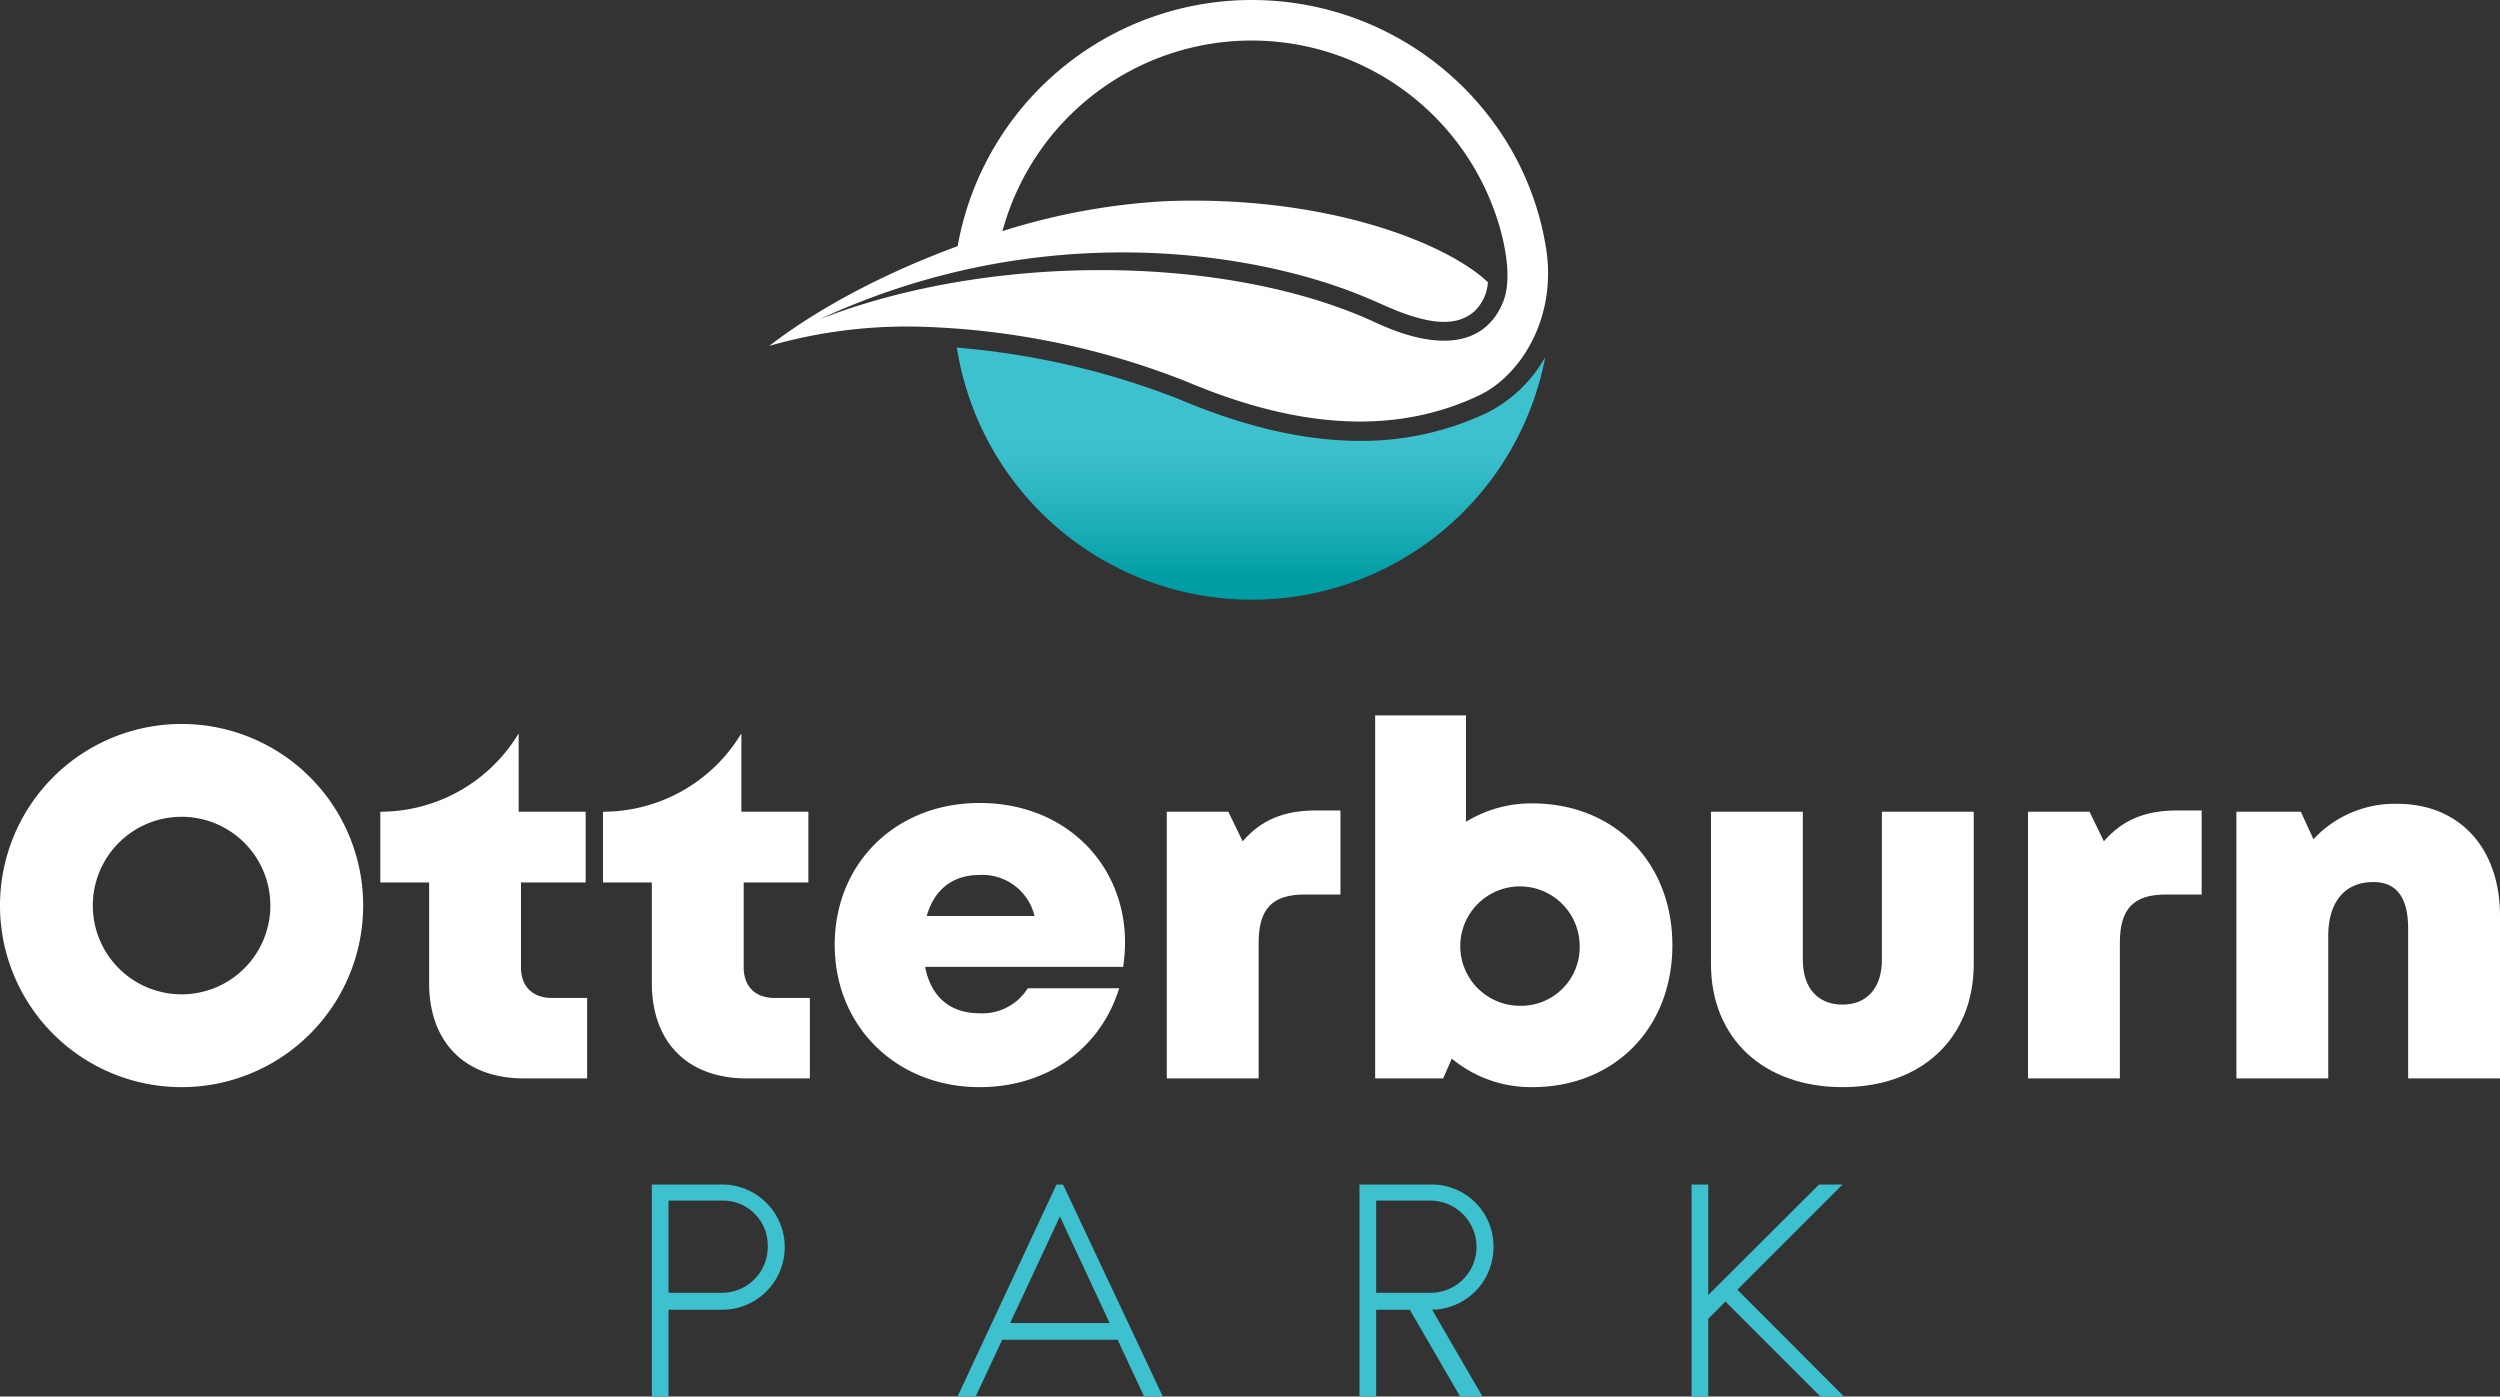<svg id="Layer_1" data-name="Layer 1" xmlns="http://www.w3.org/2000/svg" xmlns:xlink="http://www.w3.org/1999/xlink" viewBox="0 0 387.434 216.427">
  <rect x="0" y="0" width="387.434" height="216.427" fill="#333333" stroke="none"/>
  <defs>
    <linearGradient id="linear-gradient" x1="193.876" y1="57.911" x2="193.876" y2="89.792" gradientUnits="userSpaceOnUse">
      <stop offset="0.311" stop-color="#3ec1ce"/>
      <stop offset="0.477" stop-color="#35bcc8"/>
      <stop offset="0.75" stop-color="#1cadb7"/>
      <stop offset="1" stop-color="#009da4"/>
    </linearGradient>
  </defs>
  <title>Logo_OtterburnPark_Couleurs_light</title>
  <g>
    <g>
      <path d="M174.351,146.069a26.212,26.212,0,0,1-.294,3.769H143.369c.931,4.74,3.942,7.192,8.437,7.192a8.3,8.3,0,0,0,7.472-3.876h14.165c-2.908,9.432-11.269,15.325-21.637,15.325-12.895,0-22.448-9.425-22.448-22.051,0-12.67,9.476-21.987,22.448-21.987,13.322,0,22.546,9.504,22.546,21.626ZM143.62,141.955h16.707a8.306,8.306,0,0,0-8.522-6.359C147.656,135.596,144.772,137.849,143.62,141.955Z" style="fill: #fff"/>
      <path d="M207.733,125.599v13.027h-5.526c-5.04,0-7.151,2.21-7.151,7.481v21.016H180.82V125.795h9.537l2.221,4.587c2.915-3.371,6.465-4.783,11.384-4.783Z" style="fill: #fff"/>
      <path d="M237.459,124.505c12.725,0,21.715,9.142,21.715,21.986s-8.989,21.986-21.715,21.986a19.192,19.192,0,0,1-12.467-4.422l-1.342,3.068H213.115V110.871h14.073v16.483a19.373,19.373,0,0,1,10.27-2.849Zm7.347,21.986a9.252,9.252,0,1,0-9.251,9.382A9.087,9.087,0,0,0,244.806,146.491Z" style="fill: #fff"/>
      <path d="M265.155,149.382V125.795H279.39v22.967c0,4.363,2.345,6.928,6.149,6.928s6.104-2.609,6.104-6.928V125.795h14.235v23.586c0,11.564-8.131,19.097-20.339,19.097S265.155,160.946,265.155,149.382Z" style="fill: #fff"/>
      <path d="M341.199,125.599v13.027h-5.526c-5.04,0-7.15,2.21-7.15,7.481v21.016H314.286V125.795h9.537l2.221,4.587c2.915-3.371,6.465-4.783,11.384-4.783Z" style="fill: #fff"/>
      <path d="M387.434,141.923v25.2H373.199v-23.233c0-4.811-1.808-7.197-5.39-7.197-4.439,0-6.992,3.1-6.992,8.361v22.069H346.582V125.795h9.987l1.954,4.261a17.183,17.183,0,0,1,13.01-5.483C381.13,124.574,387.434,131.394,387.434,141.923Z" style="fill: #fff"/>
      <path d="M85.528,154.656c-3.003,0-4.789-1.786-4.789-4.745V136.758H90.762V125.795H80.379V113.713h-.034a25.017,25.017,0,0,1-21.407,12.083v10.963h7.565v15.595c0,9.184,5.554,14.771,14.694,14.771h9.794v-12.468Z" style="fill: #fff"/>
      <path d="M120.041,154.656c-3.003,0-4.789-1.786-4.789-4.745V136.758h10.024V125.795H114.893V113.713h-.034a25.017,25.017,0,0,1-21.407,12.083v10.963h7.565v15.595c0,9.184,5.555,14.771,14.694,14.771h9.794v-12.468Z" style="fill: #fff"/>
      <path d="M28.141,112.196a28.141,28.141,0,1,0,28.141,28.141A28.141,28.141,0,0,0,28.141,112.196Zm0,41.899a13.758,13.758,0,1,1,13.757-13.757A13.757,13.757,0,0,1,28.141,154.095Z" style="fill: #fff"/>
    </g>
    <g>
      <path d="M101.015,183.568h10.734a9.705,9.705,0,1,1,.044,19.408h-8.193v13.45h-2.585Zm10.734,16.78a7.097,7.097,0,0,0,7.229-7.098,6.936,6.936,0,0,0-7.229-7.185h-8.148v14.283Z" style="fill: #3ec1ce"/>
      <path d="M173.194,207.621H155.319l-4.118,8.806h-2.804l15.334-32.859h1.008l15.465,32.859h-2.891Zm-1.226-2.585-7.711-16.517-7.71,16.517Z" style="fill: #3ec1ce"/>
      <path d="M210.683,183.568h11.26A9.565,9.565,0,0,1,231.45,193.25a9.682,9.682,0,0,1-9.507,9.726l7.798,13.45h-3.461l-7.799-13.45h-5.213v13.45h-2.585Zm10.909,16.78a7.098,7.098,0,0,0,7.229-7.098,7.171,7.171,0,0,0-7.229-7.185h-8.324v14.283Z" style="fill: #3ec1ce"/>
      <path d="M262.147,183.568h2.585v17.131l17.174-17.131h3.637l-16.298,16.298,16.517,16.561h-3.637l-14.721-14.721-2.672,2.673v12.049h-2.585Z" style="fill: #3ec1ce"/>
    </g>
    <g>
      <path d="M239.593,38.43C236.106,16.568,216.853,0,193.968,0a46.292,46.292,0,0,0-45.561,38.151c-11.054,4.055-21.501,9.517-29.176,15.448a77.222,77.222,0,0,1,23.964-2.95,121.475,121.475,0,0,1,40.73,8.501c17.18,7.266,32.302,8.319,45.338,2.102C235.533,58.261,241.345,49.419,239.593,38.43Zm-6.659,8.381C230.45,52.94,223.977,54.995,213.18,49.985c-22.543-10.46-59.177-11.026-86.202-.498,34.603-16.017,67.694-10.38,84.131-3.628,3.862,1.587,5.653,2.62,9.006,3.496,3.693.965,6.382.619,8.359-1.089a6.848,6.848,0,0,0,2.111-4.531c-6.477-6.131-25.169-13.521-50.027-12.556a101.945,101.945,0,0,0-25.203,4.638,40.013,40.013,0,0,1,77.444.81C233.76,40.675,233.961,44.278,232.934,46.811Z" style="fill: #fff"/>
      <path d="M230.539,63.928a45.262,45.262,0,0,1-19.775,4.397c-8.547,0-17.829-2.146-27.994-6.444a121.469,121.469,0,0,0-34.487-8.01,46.289,46.289,0,0,0,91.189,1.464A21.374,21.374,0,0,1,230.539,63.928Z" style="fill: url(#linear-gradient)"/>
    </g>
  </g>
</svg>
